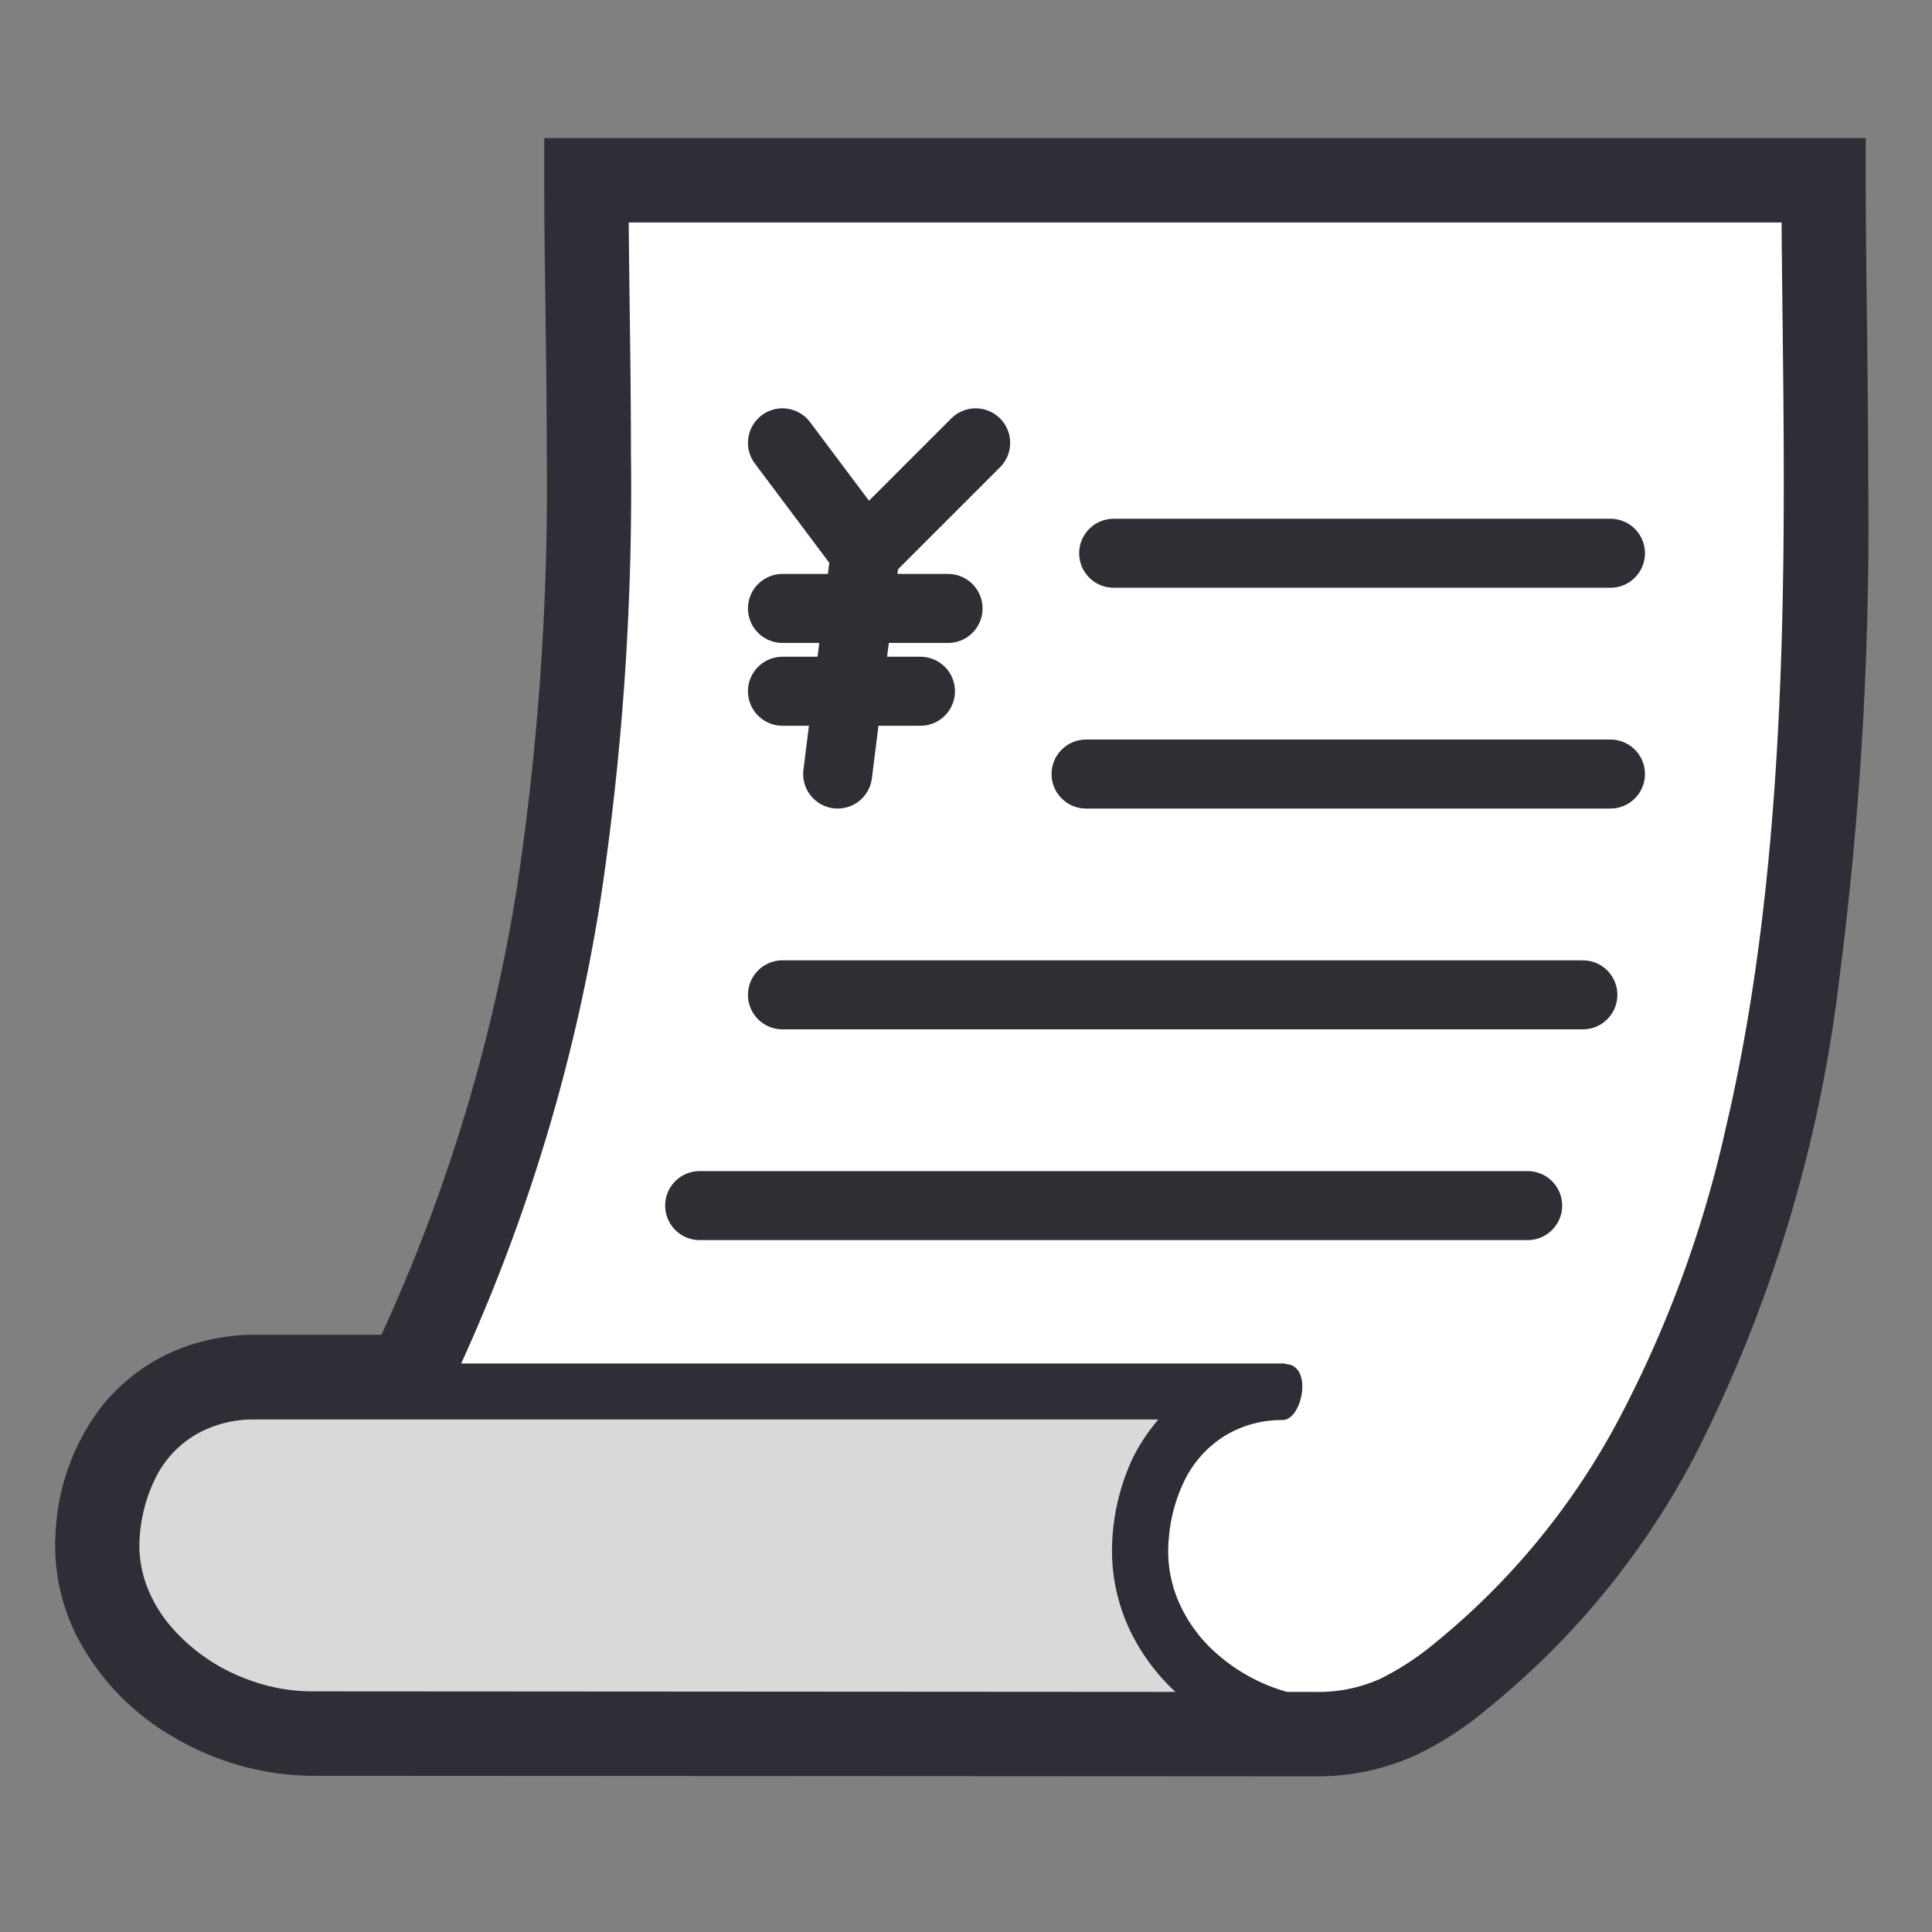 <svg xmlns="http://www.w3.org/2000/svg" xmlns:xlink="http://www.w3.org/1999/xlink" width="70" height="70" viewBox="0 0 70 70"><rect x="0" y="0" width="70" height="70" fill="#808080" stroke="none"/><defs><clipPath id="a"><rect width="70" height="70" transform="translate(4681 4571)" fill="#fff" stroke="#707070" stroke-width="1"/></clipPath></defs><g transform="translate(-4681 -4571)" clip-path="url(#a)"><g transform="translate(-3.15 -89.455)"><g transform="translate(4036.22 4311.096)"><path d="M659.2,412.14a8.4,8.4,0,0,1-6.266-2.933,6.465,6.465,0,0,1-1.062-1.785,5.7,5.7,0,0,1-.391-2.062c0-.17.011-.338.022-.506a7.211,7.211,0,0,1,.687-2.547,5.234,5.234,0,0,1,2.14-2.3,5.668,5.668,0,0,1,2.755-.716H689.9a1.5,1.5,0,0,1,1.137,2.479,5.3,5.3,0,0,0-.725,1.092,6.542,6.542,0,0,0-.568,2.138c-.015.185-.024.372-.024.551a5.242,5.242,0,0,0,.545,2.315,5.925,5.925,0,0,0,1.274,1.7,1.5,1.5,0,0,1-1.019,2.6Z" fill="#d9d9d9"/><path d="M694.56,412.16a1.477,1.477,0,0,1-.408-.056,7.962,7.962,0,0,1-3.051-1.637,6.787,6.787,0,0,1-1.7-2.176,6.107,6.107,0,0,1-.61-3.365,7.247,7.247,0,0,1,.667-2.49,5.375,5.375,0,0,1,1.83-2.176H664.64a1.5,1.5,0,0,1-1.365-2.122,63.576,63.576,0,0,0,4.924-16.364A98.916,98.916,0,0,0,669.29,365.8c0-1.813-.023-3.554-.045-5.246q-.021-1.589-.035-3.122a1.5,1.5,0,0,1,1.5-1.511h41.77a1.5,1.5,0,0,1,1.5,1.49c.007,1.071.02,2.185.034,3.336.022,1.956.046,4.017.046,6.154,0,6.782-.243,15.6-2.13,23.623a43.651,43.651,0,0,1-3.972,10.866,27.707,27.707,0,0,1-7.093,8.665,11.411,11.411,0,0,1-2.271,1.481,7.075,7.075,0,0,1-2.892.627Z" fill="#fff"/><path d="M715.53,355.89v-1.53H667.65v1.53c0,3.16.09,6.46.09,9.89a97.527,97.527,0,0,1-1.08,15.74,62.035,62.035,0,0,1-4.91,16.2h-4.61a7.514,7.514,0,0,0-2.43.41,6.78,6.78,0,0,0-3.16,2.27,8.128,8.128,0,0,0-1.59,4.24c-.02.24-.03.48-.03.73a7.23,7.23,0,0,0,.85,3.4,9,9,0,0,0,3.53,3.58,10.046,10.046,0,0,0,4.87,1.35l36.4.02a8.658,8.658,0,0,0,3.61-.75,11.956,11.956,0,0,0,2.63-1.7,29.148,29.148,0,0,0,7.5-9.13,51.5,51.5,0,0,0,5.25-17.3,128.08,128.08,0,0,0,1.05-17.94C715.62,362.86,715.53,359.1,715.53,355.89ZM659.2,410.64a6.6,6.6,0,0,1-2.29-.43,6.7,6.7,0,0,1-2.83-1.97,4.95,4.95,0,0,1-.81-1.36,4.188,4.188,0,0,1-.29-1.52c0-.14.01-.28.02-.42a5.664,5.664,0,0,1,.54-1.98,3.755,3.755,0,0,1,1.53-1.65,4.161,4.161,0,0,1,2.07-.52H689.9a6.816,6.816,0,0,0-.93,1.4,8.08,8.08,0,0,0-.72,2.68c-.02.23-.03.46-.03.68a6.725,6.725,0,0,0,.7,2.98,7.407,7.407,0,0,0,1.6,2.13Zm51.27-20.46a42.189,42.189,0,0,1-3.84,10.51,26.341,26.341,0,0,1-6.71,8.2,10.019,10.019,0,0,1-1.99,1.3,5.475,5.475,0,0,1-2.36.47h-1.01a6.487,6.487,0,0,1-2.48-1.33,5.331,5.331,0,0,1-1.34-1.71,4.639,4.639,0,0,1-.46-2.54,5.815,5.815,0,0,1,.53-2,3.934,3.934,0,0,1,1.55-1.73,3.98,3.98,0,0,1,2.05-.54c.71-.01,1.11-2.02.08-2.03v-.02H664.64a65.024,65.024,0,0,0,5.04-16.75,100.177,100.177,0,0,0,1.11-16.23c0-2.92-.06-5.7-.08-8.36h41.77c.02,2.89.08,6.09.08,9.48C712.56,374.34,712.24,382.65,710.47,390.18Z" fill="#2e2e36"/></g><line x2="18" transform="translate(4724.5 4680.5)" fill="none" stroke="#2e2e35" stroke-linecap="round" stroke-width="2.5"/><line x2="19" transform="translate(4723.5 4688.5)" fill="none" stroke="#2e2e35" stroke-linecap="round" stroke-width="2.5"/><line x2="29" transform="translate(4712.5 4696.5)" fill="none" stroke="#2e2e35" stroke-linecap="round" stroke-width="2.5"/><line x2="30" transform="translate(4709.5 4704.136)" fill="none" stroke="#2e2e35" stroke-linecap="round" stroke-width="2.5"/><line x1="3" y1="4" transform="translate(4712.5 4676.5)" fill="none" stroke="#2e2e35" stroke-linecap="round" stroke-width="2.5"/><line y1="4" x2="4" transform="translate(4715.5 4676.5)" fill="none" stroke="#2e2e35" stroke-linecap="round" stroke-width="2.5"/><line x1="1" y2="8" transform="translate(4714.5 4680.5)" fill="none" stroke="#2e2e35" stroke-linecap="round" stroke-width="2.5"/><line x1="6" transform="translate(4712.5 4682.5)" fill="none" stroke="#2e2e35" stroke-linecap="round" stroke-width="2.5"/><line x1="5" transform="translate(4712.5 4685.5)" fill="none" stroke="#2e2e35" stroke-linecap="round" stroke-width="2.5"/></g></g></svg>